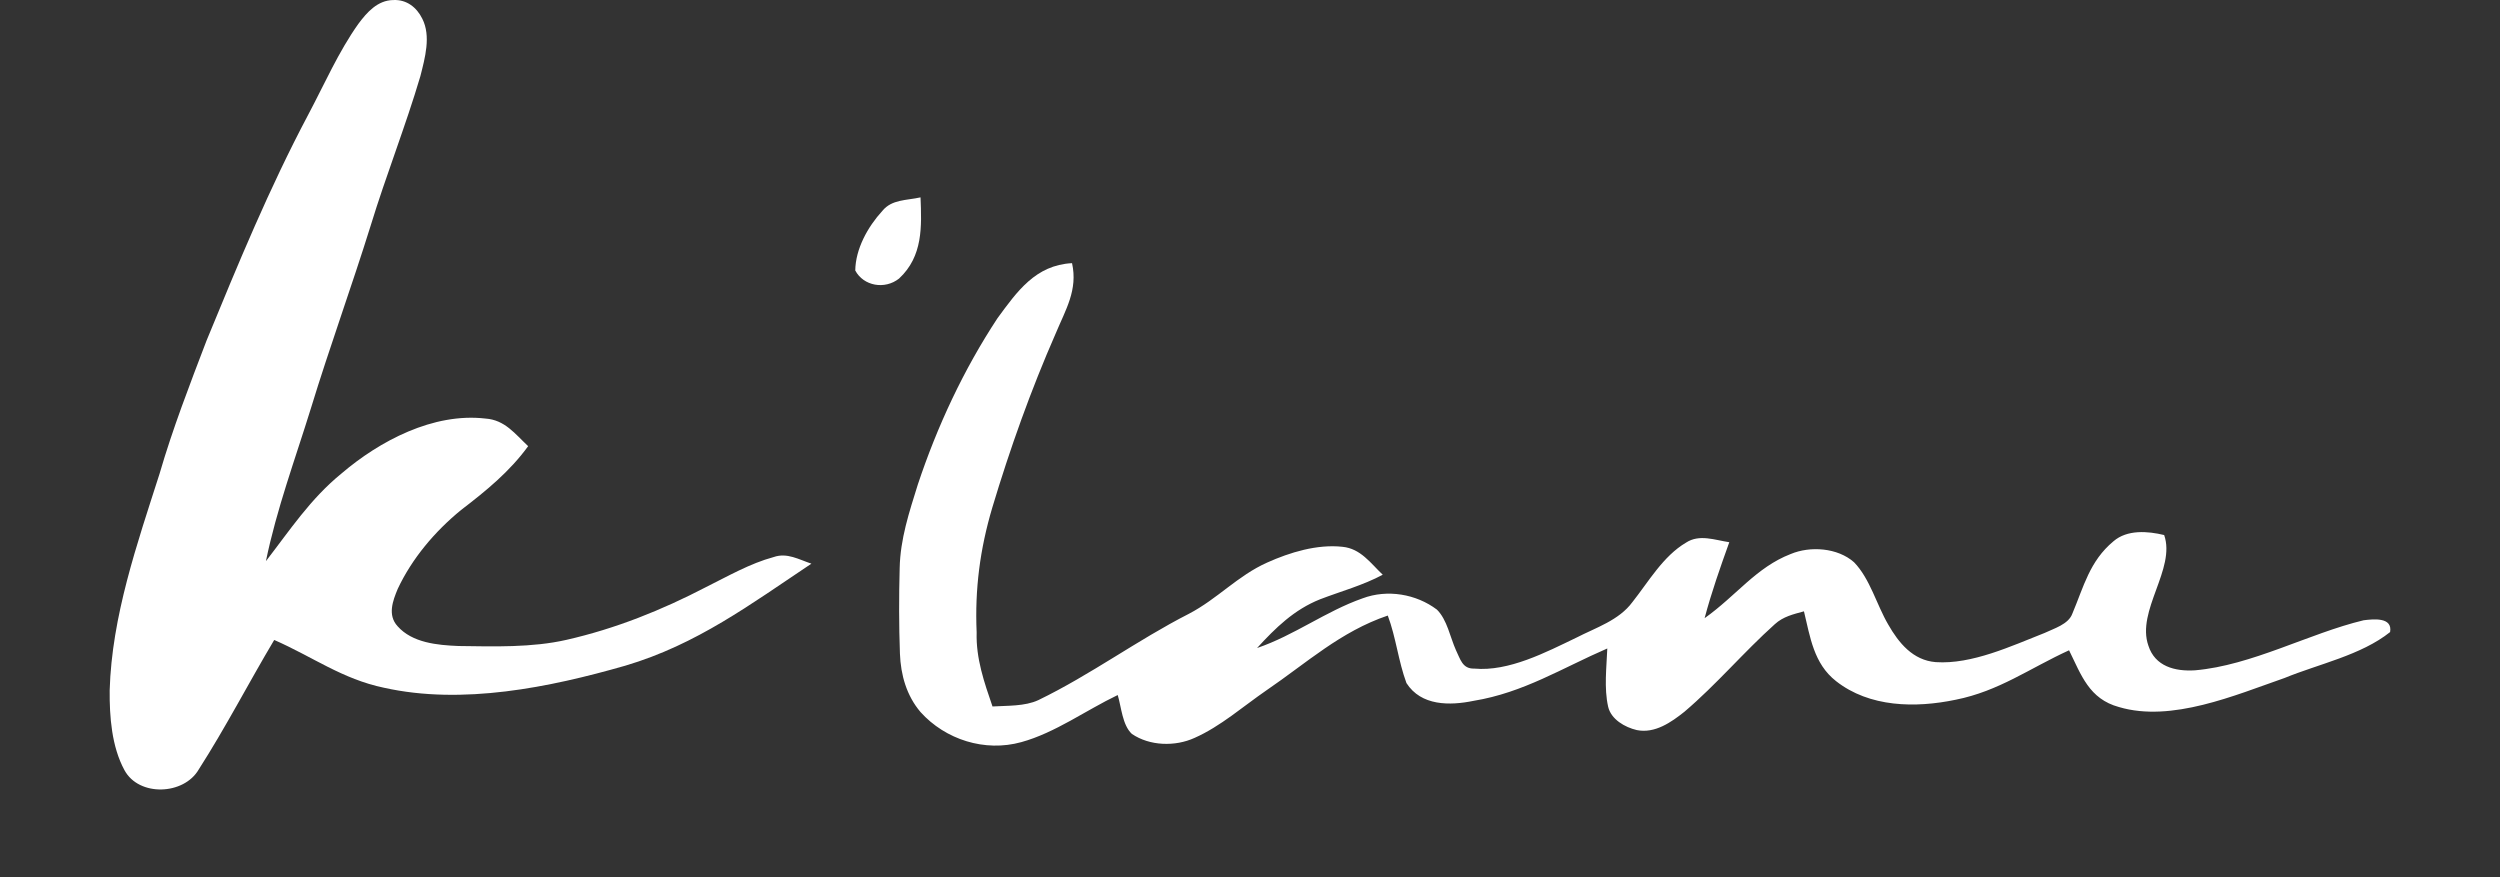 <svg width="114" height="40" viewBox="0 0 114 40" fill="none" xmlns="http://www.w3.org/2000/svg">
<rect x="0" y="0" width="114" height="40" fill="#333333" stroke="none"/>
<path d="M17.934 0.002C18.544 -0.028 19.002 0.337 19.256 0.852C19.662 1.649 19.376 2.651 19.17 3.47C18.493 5.761 17.606 7.99 16.906 10.278C16.037 13.07 15.034 15.818 14.179 18.614C13.464 20.924 12.612 23.222 12.126 25.588C13.221 24.173 14.159 22.741 15.575 21.589C17.31 20.108 19.759 18.81 22.134 19.086C23.026 19.145 23.49 19.792 24.084 20.345C23.234 21.513 22.169 22.379 21.025 23.256C19.83 24.232 18.789 25.464 18.137 26.852C17.909 27.4 17.666 28.047 18.127 28.553C18.799 29.314 19.945 29.419 20.908 29.458C22.517 29.48 24.259 29.536 25.831 29.177C28.068 28.668 30.168 27.825 32.189 26.774C33.179 26.282 34.205 25.691 35.278 25.402C35.892 25.187 36.428 25.515 37 25.703C34.232 27.549 31.783 29.387 28.514 30.355C25.054 31.348 21.088 32.157 17.513 31.362C15.608 30.966 14.257 29.949 12.504 29.182C11.341 31.135 10.293 33.166 9.065 35.083C8.388 36.259 6.334 36.339 5.675 35.119C5.091 34.046 4.991 32.675 5.001 31.48C5.096 28.113 6.254 24.794 7.274 21.609C7.876 19.538 8.651 17.541 9.42 15.527C10.86 12.026 12.276 8.587 14.056 5.228C14.783 3.862 15.44 2.351 16.342 1.087C16.728 0.566 17.217 0.011 17.934 0.002Z" fill="white"/>
<path d="M41.976 9C42.03 10.326 42.091 11.688 40.996 12.703C40.345 13.218 39.376 13.043 39 12.335C39.013 11.355 39.561 10.352 40.24 9.611C40.672 9.087 41.33 9.144 41.976 9Z" fill="white"/>
<path d="M48.885 12C49.155 13.223 48.596 14.112 48.143 15.198C47.01 17.78 46.057 20.452 45.248 23.149C44.687 25.037 44.449 26.869 44.535 28.837C44.501 30.03 44.877 31.102 45.258 32.215C45.928 32.174 46.733 32.213 47.349 31.925C49.741 30.766 51.857 29.192 54.21 27.991C55.524 27.305 56.432 26.257 57.782 25.653C58.822 25.185 60.066 24.808 61.217 24.934C62.05 25.017 62.493 25.677 63.053 26.208C62.142 26.695 61.157 26.959 60.2 27.326C59.007 27.801 58.166 28.63 57.322 29.55C59.022 28.971 60.452 27.875 62.132 27.285C63.26 26.861 64.577 27.085 65.524 27.799C65.99 28.259 66.128 29.061 66.39 29.645C66.591 30.047 66.677 30.505 67.229 30.488C68.8 30.632 70.502 29.74 71.881 29.078C72.776 28.617 73.823 28.289 74.436 27.458C75.169 26.535 75.834 25.361 76.886 24.742C77.495 24.345 78.197 24.628 78.856 24.725C78.445 25.87 78.041 27.015 77.73 28.189C79.172 27.166 80.078 25.875 81.649 25.266C82.549 24.886 83.799 24.978 84.544 25.638C85.274 26.389 85.575 27.58 86.103 28.479C86.58 29.314 87.226 30.111 88.27 30.193C89.913 30.305 91.721 29.458 93.226 28.866C93.659 28.659 94.327 28.469 94.5 27.979C95.022 26.747 95.282 25.592 96.373 24.683C96.996 24.143 97.939 24.216 98.686 24.398C99.226 25.938 97.407 27.853 97.966 29.441C98.268 30.388 99.181 30.625 100.094 30.566C102.677 30.344 105.295 28.881 107.782 28.284C108.234 28.228 109.108 28.133 108.989 28.822C107.665 29.879 105.735 30.276 104.174 30.917C101.923 31.701 99.018 32.953 96.628 32.242C95.262 31.872 94.906 30.783 94.349 29.653C92.548 30.476 91.152 31.516 89.178 31.908C87.347 32.291 85.249 32.261 83.722 31.058C82.703 30.259 82.544 29.046 82.26 27.877C81.773 28.011 81.315 28.113 80.931 28.464C79.511 29.738 78.269 31.216 76.812 32.454C76.208 32.936 75.461 33.458 74.639 33.292C74.095 33.165 73.462 32.802 73.331 32.225C73.14 31.377 73.259 30.432 73.293 29.57C71.237 30.461 69.466 31.587 67.202 31.957C66.103 32.184 64.804 32.193 64.134 31.148C63.765 30.152 63.659 29.073 63.283 28.069C61.125 28.802 59.591 30.225 57.753 31.477C56.694 32.205 55.65 33.129 54.472 33.648C53.589 34.052 52.421 34.02 51.612 33.465C51.179 33.063 51.132 32.235 50.968 31.694C49.516 32.388 48.118 33.416 46.569 33.842C44.909 34.303 43.11 33.728 41.977 32.471C41.336 31.718 41.074 30.776 41.037 29.808C40.99 28.515 40.99 27.207 41.025 25.911C41.052 24.576 41.458 23.361 41.853 22.094C42.737 19.439 43.937 16.862 45.483 14.514C46.376 13.298 47.215 12.088 48.885 12Z" fill="white"/>
</svg>
